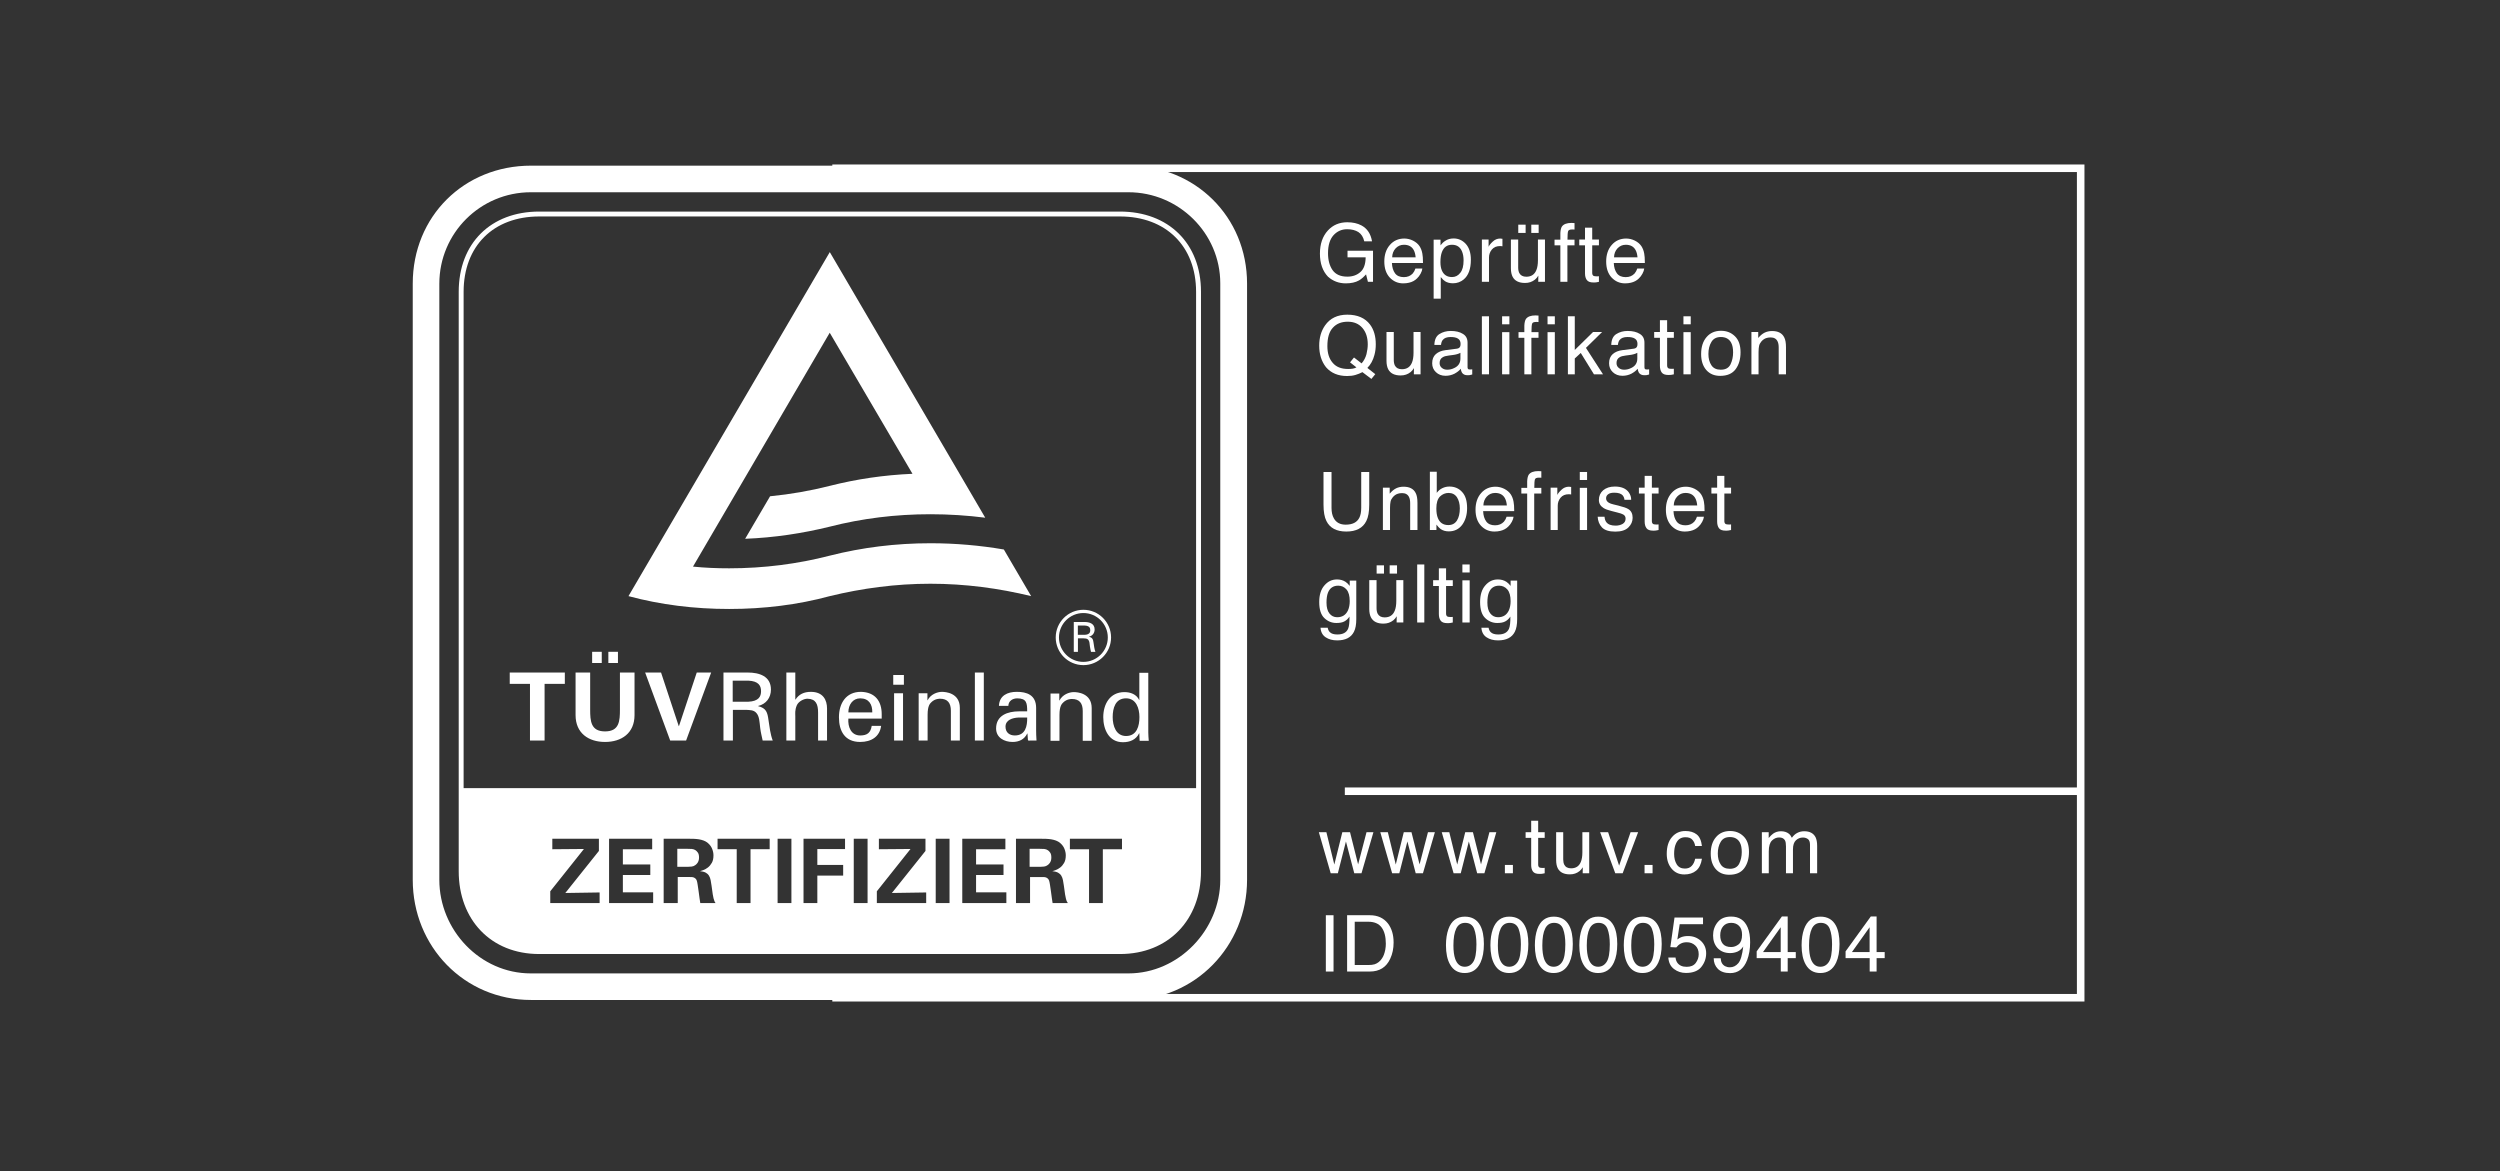 <?xml version="1.0" encoding="UTF-8" standalone="no"?><!DOCTYPE svg PUBLIC "-//W3C//DTD SVG 1.1//EN" "http://www.w3.org/Graphics/SVG/1.1/DTD/svg11.dtd"><svg width="100%" height="100%" viewBox="0 0 301 141" version="1.1" xmlns="http://www.w3.org/2000/svg" xmlns:xlink="http://www.w3.org/1999/xlink" xml:space="preserve" xmlns:serif="http://www.serif.com/" style="fill-rule:evenodd;clip-rule:evenodd;"><rect x="0" y="0" width="301" height="141" fill="#333333" stroke="none"/><rect id="tuv_white" x="0.179" y="0.17" width="300" height="140" style="fill:none;"/><g id="tuv_white1" serif:id="tuv_white"><g><g transform="matrix(0.696,0,0,0.696,-4832.27,-1129.5)"><g transform="matrix(13.586,0,0,13.586,7170.94,1773.91)"><path d="M0.105,-0.523l0.101,0.412l0.102,-0.412l0.098,0l0.103,0.41l0.107,-0.41l0.088,0l-0.152,0.523l-0.092,-0l-0.106,-0.405l-0.103,0.405l-0.091,-0l-0.151,-0.523l0.096,0Z" style="fill:#fff;fill-rule:nonzero;"/></g><g transform="matrix(13.586,0,0,13.586,7181.57,1773.91)"><path d="M0.105,-0.523l0.101,0.412l0.102,-0.412l0.098,0l0.103,0.41l0.107,-0.41l0.088,0l-0.152,0.523l-0.092,-0l-0.106,-0.405l-0.103,0.405l-0.091,-0l-0.151,-0.523l0.096,0Z" style="fill:#fff;fill-rule:nonzero;"/></g><g transform="matrix(13.586,0,0,13.586,7192.2,1773.91)"><path d="M0.105,-0.523l0.101,0.412l0.102,-0.412l0.098,0l0.103,0.41l0.107,-0.41l0.088,0l-0.152,0.523l-0.092,-0l-0.106,-0.405l-0.103,0.405l-0.091,-0l-0.151,-0.523l0.096,0Z" style="fill:#fff;fill-rule:nonzero;"/></g><g transform="matrix(13.586,0,0,13.586,7202.09,1773.91)"><rect x="0.085" y="-0.106" width="0.102" height="0.106" style="fill:#fff;fill-rule:nonzero;"/></g><g transform="matrix(13.586,0,0,13.586,7206.68,1773.91)"><path d="M0.082,-0.669l0.089,0l-0,0.146l0.083,0l0,0.072l-0.083,-0l-0,0.341c-0,0.018 0.006,0.031 0.018,0.037c0.007,0.003 0.019,0.005 0.035,0.005c0.004,0 0.008,0 0.013,-0c0.005,-0 0.011,-0.001 0.017,-0.001l0,0.069c-0.01,0.003 -0.02,0.005 -0.031,0.006c-0.011,0.002 -0.023,0.002 -0.036,0.002c-0.041,0 -0.068,-0.01 -0.083,-0.031c-0.015,-0.021 -0.022,-0.048 -0.022,-0.082l0,-0.346l-0.071,-0l0,-0.072l0.071,0l0,-0.146Z" style="fill:#fff;fill-rule:nonzero;"/></g><g transform="matrix(13.586,0,0,13.586,7211.27,1773.91)"><path d="M0.152,-0.523l0,0.347c0,0.027 0.005,0.049 0.013,0.066c0.016,0.031 0.045,0.047 0.087,0.047c0.062,-0 0.103,-0.028 0.125,-0.083c0.012,-0.029 0.019,-0.069 0.019,-0.12l-0,-0.257l0.087,0l0,0.523l-0.083,-0l0.001,-0.077c-0.011,0.02 -0.025,0.036 -0.042,0.05c-0.034,0.027 -0.074,0.041 -0.122,0.041c-0.075,0 -0.126,-0.025 -0.153,-0.075c-0.014,-0.026 -0.022,-0.062 -0.022,-0.106l0,-0.356l0.09,0Z" style="fill:#fff;fill-rule:nonzero;"/></g><g transform="matrix(13.586,0,0,13.586,7219.65,1773.91)"><path d="M0.107,-0.523l0.14,0.426l0.146,-0.426l0.096,0l-0.197,0.523l-0.094,-0l-0.193,-0.523l0.102,0Z" style="fill:#fff;fill-rule:nonzero;"/></g><g transform="matrix(13.586,0,0,13.586,7226.25,1773.91)"><rect x="0.085" y="-0.106" width="0.102" height="0.106" style="fill:#fff;fill-rule:nonzero;"/></g><g transform="matrix(13.586,0,0,13.586,7230.85,1773.91)"><path d="M0.266,-0.538c0.059,-0 0.107,0.014 0.144,0.043c0.037,0.029 0.059,0.078 0.067,0.148l-0.086,-0c-0.005,-0.032 -0.017,-0.059 -0.036,-0.08c-0.018,-0.022 -0.048,-0.032 -0.089,-0.032c-0.056,-0 -0.096,0.027 -0.12,0.082c-0.016,0.035 -0.023,0.079 -0.023,0.131c-0,0.052 0.011,0.096 0.033,0.132c0.022,0.036 0.057,0.054 0.104,0.054c0.037,-0 0.066,-0.011 0.087,-0.034c0.021,-0.022 0.036,-0.052 0.044,-0.091l0.086,-0c-0.01,0.069 -0.035,0.12 -0.074,0.152c-0.039,0.032 -0.089,0.048 -0.15,0.048c-0.068,0 -0.122,-0.025 -0.163,-0.075c-0.041,-0.05 -0.061,-0.112 -0.061,-0.187c-0,-0.092 0.022,-0.163 0.067,-0.214c0.044,-0.052 0.101,-0.077 0.17,-0.077Z" style="fill:#fff;fill-rule:nonzero;"/></g><g transform="matrix(13.586,0,0,13.586,7238.46,1773.91)"><path d="M0.272,-0.057c0.058,0 0.098,-0.022 0.12,-0.066c0.021,-0.044 0.032,-0.093 0.032,-0.147c0,-0.049 -0.007,-0.089 -0.023,-0.119c-0.025,-0.048 -0.068,-0.072 -0.128,-0.072c-0.054,-0 -0.093,0.02 -0.117,0.061c-0.025,0.041 -0.037,0.091 -0.037,0.149c0,0.055 0.012,0.102 0.037,0.139c0.024,0.037 0.063,0.055 0.116,0.055Zm0.003,-0.481c0.068,-0 0.125,0.022 0.171,0.067c0.047,0.045 0.07,0.111 0.07,0.199c0,0.084 -0.02,0.154 -0.061,0.209c-0.041,0.055 -0.105,0.082 -0.191,0.082c-0.072,0 -0.129,-0.024 -0.172,-0.073c-0.042,-0.049 -0.063,-0.114 -0.063,-0.196c-0,-0.088 0.022,-0.158 0.067,-0.21c0.044,-0.052 0.104,-0.078 0.179,-0.078Z" style="fill:#fff;fill-rule:nonzero;"/></g><g transform="matrix(13.586,0,0,13.586,7246.83,1773.91)"><path d="M0.064,-0.523l0.087,0l0,0.074c0.021,-0.025 0.04,-0.044 0.057,-0.056c0.029,-0.02 0.062,-0.03 0.099,-0.03c0.041,0 0.075,0.011 0.1,0.031c0.015,0.012 0.028,0.029 0.039,0.052c0.02,-0.028 0.043,-0.049 0.069,-0.062c0.027,-0.014 0.056,-0.021 0.089,-0.021c0.07,0 0.118,0.026 0.144,0.077c0.013,0.027 0.02,0.064 0.02,0.11l0,0.348l-0.091,-0l-0,-0.363c-0,-0.035 -0.009,-0.059 -0.026,-0.072c-0.018,-0.013 -0.039,-0.02 -0.064,-0.02c-0.035,0 -0.064,0.012 -0.089,0.035c-0.025,0.023 -0.038,0.062 -0.038,0.116l0,0.304l-0.089,0l0,-0.341c0,-0.036 -0.004,-0.062 -0.013,-0.078c-0.013,-0.024 -0.038,-0.037 -0.074,-0.037c-0.034,0 -0.064,0.013 -0.091,0.039c-0.027,0.026 -0.041,0.072 -0.041,0.14l0,0.277l-0.088,0l0,-0.523Z" style="fill:#fff;fill-rule:nonzero;"/></g><g transform="matrix(13.586,0,0,13.586,7170.94,1790.91)"><rect x="0.098" y="-0.717" width="0.098" height="0.717" style="fill:#fff;fill-rule:nonzero;"/></g><g transform="matrix(13.586,0,0,13.586,7174.85,1790.91)"><path d="M0.352,-0.083c0.032,-0 0.059,-0.003 0.081,-0.01c0.037,-0.013 0.068,-0.037 0.092,-0.074c0.02,-0.028 0.033,-0.066 0.042,-0.111c0.005,-0.027 0.007,-0.052 0.007,-0.075c0,-0.089 -0.017,-0.158 -0.053,-0.207c-0.035,-0.049 -0.092,-0.074 -0.17,-0.074l-0.173,0l0,0.551l0.174,-0Zm-0.271,-0.634l0.29,-0c0.099,-0 0.175,0.035 0.23,0.105c0.048,0.063 0.072,0.144 0.072,0.242c0,0.077 -0.014,0.145 -0.043,0.207c-0.05,0.109 -0.137,0.163 -0.26,0.163l-0.289,-0l-0,-0.717Z" style="fill:#fff;fill-rule:nonzero;"/></g><g transform="matrix(13.586,0,0,13.586,7192.63,1790.91)"><path d="M0.271,-0.699c0.09,-0 0.155,0.037 0.196,0.112c0.031,0.057 0.047,0.136 0.047,0.236c-0,0.095 -0.014,0.174 -0.043,0.236c-0.041,0.089 -0.108,0.134 -0.201,0.134c-0.084,0 -0.146,-0.036 -0.187,-0.109c-0.035,-0.061 -0.052,-0.143 -0.052,-0.245c0,-0.08 0.011,-0.148 0.031,-0.205c0.038,-0.106 0.108,-0.159 0.209,-0.159Zm-0.001,0.638c0.045,-0 0.081,-0.02 0.108,-0.061c0.027,-0.04 0.041,-0.115 0.041,-0.225c-0,-0.08 -0.01,-0.145 -0.029,-0.196c-0.02,-0.051 -0.058,-0.077 -0.114,-0.077c-0.052,-0 -0.09,0.024 -0.114,0.073c-0.024,0.049 -0.036,0.12 -0.036,0.215c0,0.071 0.008,0.129 0.023,0.172c0.024,0.066 0.064,0.099 0.121,0.099Z" style="fill:#fff;fill-rule:nonzero;"/></g><g transform="matrix(13.586,0,0,13.586,7200.32,1790.91)"><path d="M0.271,-0.699c0.09,-0 0.155,0.037 0.196,0.112c0.031,0.057 0.047,0.136 0.047,0.236c-0,0.095 -0.014,0.174 -0.043,0.236c-0.041,0.089 -0.108,0.134 -0.201,0.134c-0.084,0 -0.146,-0.036 -0.187,-0.109c-0.035,-0.061 -0.052,-0.143 -0.052,-0.245c0,-0.08 0.011,-0.148 0.031,-0.205c0.038,-0.106 0.108,-0.159 0.209,-0.159Zm-0.001,0.638c0.045,-0 0.081,-0.02 0.108,-0.061c0.027,-0.04 0.041,-0.115 0.041,-0.225c-0,-0.08 -0.01,-0.145 -0.029,-0.196c-0.02,-0.051 -0.058,-0.077 -0.114,-0.077c-0.052,-0 -0.09,0.024 -0.114,0.073c-0.024,0.049 -0.036,0.12 -0.036,0.215c0,0.071 0.008,0.129 0.023,0.172c0.024,0.066 0.064,0.099 0.121,0.099Z" style="fill:#fff;fill-rule:nonzero;"/></g><g transform="matrix(13.586,0,0,13.586,7208.01,1790.91)"><path d="M0.271,-0.699c0.09,-0 0.155,0.037 0.196,0.112c0.031,0.057 0.047,0.136 0.047,0.236c-0,0.095 -0.014,0.174 -0.043,0.236c-0.041,0.089 -0.108,0.134 -0.201,0.134c-0.084,0 -0.146,-0.036 -0.187,-0.109c-0.035,-0.061 -0.052,-0.143 -0.052,-0.245c0,-0.08 0.011,-0.148 0.031,-0.205c0.038,-0.106 0.108,-0.159 0.209,-0.159Zm-0.001,0.638c0.045,-0 0.081,-0.02 0.108,-0.061c0.027,-0.04 0.041,-0.115 0.041,-0.225c-0,-0.08 -0.01,-0.145 -0.029,-0.196c-0.02,-0.051 -0.058,-0.077 -0.114,-0.077c-0.052,-0 -0.09,0.024 -0.114,0.073c-0.024,0.049 -0.036,0.12 -0.036,0.215c0,0.071 0.008,0.129 0.023,0.172c0.024,0.066 0.064,0.099 0.121,0.099Z" style="fill:#fff;fill-rule:nonzero;"/></g><g transform="matrix(13.586,0,0,13.586,7215.7,1790.91)"><path d="M0.271,-0.699c0.09,-0 0.155,0.037 0.196,0.112c0.031,0.057 0.047,0.136 0.047,0.236c-0,0.095 -0.014,0.174 -0.043,0.236c-0.041,0.089 -0.108,0.134 -0.201,0.134c-0.084,0 -0.146,-0.036 -0.187,-0.109c-0.035,-0.061 -0.052,-0.143 -0.052,-0.245c0,-0.08 0.011,-0.148 0.031,-0.205c0.038,-0.106 0.108,-0.159 0.209,-0.159Zm-0.001,0.638c0.045,-0 0.081,-0.02 0.108,-0.061c0.027,-0.04 0.041,-0.115 0.041,-0.225c-0,-0.08 -0.01,-0.145 -0.029,-0.196c-0.02,-0.051 -0.058,-0.077 -0.114,-0.077c-0.052,-0 -0.09,0.024 -0.114,0.073c-0.024,0.049 -0.036,0.12 -0.036,0.215c0,0.071 0.008,0.129 0.023,0.172c0.024,0.066 0.064,0.099 0.121,0.099Z" style="fill:#fff;fill-rule:nonzero;"/></g><g transform="matrix(13.586,0,0,13.586,7223.39,1790.91)"><path d="M0.271,-0.699c0.09,-0 0.155,0.037 0.196,0.112c0.031,0.057 0.047,0.136 0.047,0.236c-0,0.095 -0.014,0.174 -0.043,0.236c-0.041,0.089 -0.108,0.134 -0.201,0.134c-0.084,0 -0.146,-0.036 -0.187,-0.109c-0.035,-0.061 -0.052,-0.143 -0.052,-0.245c0,-0.08 0.011,-0.148 0.031,-0.205c0.038,-0.106 0.108,-0.159 0.209,-0.159Zm-0.001,0.638c0.045,-0 0.081,-0.02 0.108,-0.061c0.027,-0.04 0.041,-0.115 0.041,-0.225c-0,-0.08 -0.01,-0.145 -0.029,-0.196c-0.02,-0.051 -0.058,-0.077 -0.114,-0.077c-0.052,-0 -0.09,0.024 -0.114,0.073c-0.024,0.049 -0.036,0.12 -0.036,0.215c0,0.071 0.008,0.129 0.023,0.172c0.024,0.066 0.064,0.099 0.121,0.099Z" style="fill:#fff;fill-rule:nonzero;"/></g><g transform="matrix(13.586,0,0,13.586,7231.08,1790.91)"><path d="M0.124,-0.178c0.005,0.05 0.029,0.085 0.069,0.104c0.021,0.01 0.045,0.014 0.073,0.014c0.052,0 0.09,-0.016 0.115,-0.049c0.025,-0.034 0.038,-0.07 0.038,-0.111c-0,-0.049 -0.015,-0.086 -0.045,-0.113c-0.03,-0.027 -0.065,-0.04 -0.107,-0.04c-0.03,-0 -0.056,0.006 -0.078,0.018c-0.021,0.011 -0.04,0.028 -0.055,0.048l-0.076,-0.004l0.053,-0.377l0.363,0l0,0.085l-0.297,0l-0.03,0.195c0.016,-0.013 0.032,-0.022 0.046,-0.028c0.026,-0.011 0.057,-0.016 0.091,-0.016c0.064,-0 0.118,0.021 0.163,0.062c0.044,0.041 0.067,0.094 0.067,0.157c-0,0.066 -0.021,0.124 -0.062,0.175c-0.04,0.05 -0.106,0.076 -0.195,0.076c-0.057,-0 -0.108,-0.016 -0.151,-0.049c-0.044,-0.032 -0.069,-0.081 -0.074,-0.147l0.092,-0Z" style="fill:#fff;fill-rule:nonzero;"/></g><g transform="matrix(13.586,0,0,13.586,7238.77,1790.91)"><path d="M0.133,-0.169c0.002,0.049 0.021,0.082 0.056,0.101c0.018,0.009 0.038,0.014 0.061,0.014c0.042,0 0.077,-0.017 0.107,-0.052c0.03,-0.035 0.051,-0.106 0.063,-0.213c-0.02,0.031 -0.044,0.052 -0.073,0.065c-0.028,0.012 -0.059,0.019 -0.093,0.019c-0.067,-0 -0.12,-0.021 -0.16,-0.063c-0.039,-0.042 -0.058,-0.096 -0.058,-0.162c-0,-0.064 0.019,-0.12 0.058,-0.168c0.038,-0.048 0.096,-0.072 0.171,-0.072c0.102,-0 0.172,0.046 0.211,0.138c0.022,0.05 0.032,0.113 0.032,0.189c0,0.086 -0.013,0.161 -0.038,0.227c-0.043,0.111 -0.115,0.166 -0.217,0.166c-0.068,-0 -0.12,-0.018 -0.156,-0.054c-0.035,-0.036 -0.053,-0.081 -0.053,-0.135l0.089,0Zm0.133,-0.143c0.035,-0 0.067,-0.012 0.096,-0.035c0.028,-0.023 0.043,-0.063 0.043,-0.12c-0,-0.052 -0.013,-0.09 -0.039,-0.115c-0.026,-0.026 -0.059,-0.038 -0.099,-0.038c-0.043,-0 -0.077,0.014 -0.102,0.043c-0.025,0.029 -0.038,0.067 -0.038,0.116c-0,0.045 0.011,0.081 0.033,0.108c0.022,0.027 0.058,0.041 0.106,0.041Z" style="fill:#fff;fill-rule:nonzero;"/></g><g transform="matrix(13.586,0,0,13.586,7246.46,1790.91)"><path d="M0.331,-0.248l-0,-0.316l-0.225,0.316l0.225,0Zm0.001,0.248l0,-0.171l-0.307,0l0,-0.086l0.321,-0.444l0.074,-0l-0,0.453l0.103,0l-0,0.077l-0.103,0l-0,0.171l-0.088,0Z" style="fill:#fff;fill-rule:nonzero;"/></g><g transform="matrix(13.586,0,0,13.586,7254.15,1790.91)"><path d="M0.271,-0.699c0.09,-0 0.155,0.037 0.196,0.112c0.031,0.057 0.047,0.136 0.047,0.236c-0,0.095 -0.014,0.174 -0.043,0.236c-0.041,0.089 -0.108,0.134 -0.201,0.134c-0.084,0 -0.146,-0.036 -0.187,-0.109c-0.035,-0.061 -0.052,-0.143 -0.052,-0.245c0,-0.08 0.011,-0.148 0.031,-0.205c0.038,-0.106 0.108,-0.159 0.209,-0.159Zm-0.001,0.638c0.045,-0 0.081,-0.02 0.108,-0.061c0.027,-0.04 0.041,-0.115 0.041,-0.225c-0,-0.08 -0.01,-0.145 -0.029,-0.196c-0.02,-0.051 -0.058,-0.077 -0.114,-0.077c-0.052,-0 -0.09,0.024 -0.114,0.073c-0.024,0.049 -0.036,0.12 -0.036,0.215c0,0.071 0.008,0.129 0.023,0.172c0.024,0.066 0.064,0.099 0.121,0.099Z" style="fill:#fff;fill-rule:nonzero;"/></g><g transform="matrix(13.586,0,0,13.586,7261.84,1790.91)"><path d="M0.331,-0.248l-0,-0.316l-0.225,0.316l0.225,0Zm0.001,0.248l0,-0.171l-0.307,0l0,-0.086l0.321,-0.444l0.074,-0l-0,0.453l0.103,0l-0,0.077l-0.103,0l-0,0.171l-0.088,0Z" style="fill:#fff;fill-rule:nonzero;"/></g></g><g transform="matrix(0.696,0,0,0.696,-4752.42,-1200.18)"><g transform="matrix(14,0,0,14,7055.85,1773.15)"><path d="M0.386,-0.736c0.068,0 0.126,0.013 0.175,0.039c0.071,0.038 0.115,0.103 0.131,0.197l-0.096,-0c-0.012,-0.052 -0.036,-0.091 -0.073,-0.115c-0.037,-0.023 -0.083,-0.035 -0.139,-0.035c-0.067,-0 -0.123,0.025 -0.168,0.074c-0.045,0.05 -0.068,0.124 -0.068,0.223c-0,0.085 0.019,0.155 0.056,0.208c0.038,0.054 0.099,0.081 0.183,0.081c0.065,-0 0.119,-0.019 0.161,-0.057c0.043,-0.037 0.064,-0.098 0.065,-0.182l-0.224,-0l-0,-0.081l0.315,0l-0,0.384l-0.063,0l-0.023,-0.092c-0.033,0.036 -0.062,0.061 -0.088,0.075c-0.042,0.024 -0.097,0.036 -0.162,0.036c-0.085,0 -0.158,-0.027 -0.22,-0.082c-0.066,-0.069 -0.1,-0.164 -0.1,-0.285c0,-0.12 0.033,-0.215 0.098,-0.286c0.062,-0.068 0.142,-0.102 0.24,-0.102Z" style="fill:#fff;fill-rule:nonzero;"/></g><g transform="matrix(14,0,0,14,7067.17,1773.15)"><path d="M0.282,-0.535c0.037,0 0.073,0.009 0.108,0.026c0.035,0.018 0.061,0.04 0.08,0.068c0.017,0.026 0.029,0.057 0.035,0.092c0.005,0.024 0.008,0.063 0.008,0.116l-0.384,-0c0.002,0.053 0.015,0.095 0.038,0.127c0.023,0.032 0.06,0.048 0.109,0.048c0.046,0 0.082,-0.015 0.11,-0.045c0.015,-0.018 0.026,-0.038 0.033,-0.061l0.086,-0c-0.002,0.019 -0.009,0.041 -0.022,0.064c-0.013,0.024 -0.028,0.043 -0.044,0.058c-0.026,0.026 -0.059,0.044 -0.099,0.053c-0.021,0.005 -0.045,0.008 -0.071,0.008c-0.066,-0 -0.121,-0.024 -0.166,-0.071c-0.045,-0.048 -0.068,-0.114 -0.068,-0.199c0,-0.084 0.023,-0.153 0.069,-0.205c0.045,-0.052 0.105,-0.079 0.178,-0.079Zm0.14,0.232c-0.003,-0.038 -0.012,-0.069 -0.025,-0.092c-0.024,-0.042 -0.064,-0.063 -0.12,-0.063c-0.041,-0 -0.074,0.015 -0.102,0.044c-0.027,0.029 -0.042,0.066 -0.043,0.111l0.29,-0Z" style="fill:#fff;fill-rule:nonzero;"/></g><g transform="matrix(14,0,0,14,7075.38,1773.15)"><path d="M0.285,-0.059c0.041,-0 0.075,-0.017 0.102,-0.052c0.028,-0.034 0.041,-0.085 0.041,-0.154c0,-0.041 -0.006,-0.077 -0.018,-0.107c-0.023,-0.058 -0.064,-0.086 -0.125,-0.086c-0.061,-0 -0.102,0.03 -0.125,0.091c-0.012,0.032 -0.018,0.074 -0.018,0.124c0,0.04 0.006,0.075 0.018,0.103c0.023,0.054 0.065,0.081 0.125,0.081Zm-0.227,-0.462l0.085,0l0,0.07c0.018,-0.024 0.037,-0.042 0.058,-0.055c0.029,-0.02 0.064,-0.03 0.104,-0.03c0.059,0 0.11,0.023 0.151,0.068c0.041,0.046 0.062,0.111 0.062,0.195c0,0.114 -0.03,0.195 -0.089,0.244c-0.038,0.031 -0.082,0.047 -0.132,0.047c-0.04,-0 -0.073,-0.009 -0.099,-0.026c-0.016,-0.01 -0.033,-0.027 -0.052,-0.051l-0,0.267l-0.088,0l-0,-0.729Z" style="fill:#fff;fill-rule:nonzero;"/></g><g transform="matrix(14,0,0,14,7083.6,1773.15)"><path d="M0.067,-0.523l0.083,0l0,0.09c0.007,-0.017 0.024,-0.039 0.051,-0.064c0.026,-0.025 0.057,-0.038 0.092,-0.038c0.002,0 0.004,0 0.008,0.001c0.004,0 0.011,0.001 0.02,0.002l0,0.093c-0.005,-0.001 -0.01,-0.002 -0.014,-0.002c-0.005,-0.001 -0.009,-0.001 -0.015,-0.001c-0.044,0 -0.078,0.014 -0.102,0.043c-0.023,0.028 -0.035,0.061 -0.035,0.098l-0,0.301l-0.088,0l-0,-0.523Z" style="fill:#fff;fill-rule:nonzero;"/></g><g transform="matrix(14,0,0,14,7088.69,1773.15)"><path d="M0.152,-0.523l0,0.347c0,0.027 0.005,0.049 0.013,0.066c0.016,0.031 0.045,0.047 0.087,0.047c0.062,-0 0.103,-0.028 0.125,-0.083c0.012,-0.029 0.019,-0.069 0.019,-0.12l-0,-0.257l0.087,0l0,0.523l-0.083,-0l0.001,-0.077c-0.011,0.02 -0.025,0.036 -0.042,0.05c-0.034,0.027 -0.074,0.041 -0.122,0.041c-0.075,0 -0.126,-0.025 -0.153,-0.075c-0.014,-0.026 -0.022,-0.062 -0.022,-0.106l0,-0.356l0.09,0Zm0.162,-0.183l0.091,0l0,0.102l-0.091,-0l-0,-0.102Zm-0.161,0l0.091,0l0,0.102l-0.091,-0l-0,-0.102Z" style="fill:#fff;fill-rule:nonzero;"/></g><g transform="matrix(14,0,0,14,7096.91,1773.15)"><path d="M0.086,-0.603c0.002,-0.036 0.008,-0.063 0.019,-0.08c0.021,-0.03 0.061,-0.045 0.119,-0.045c0.006,0 0.011,0.001 0.017,0.001c0.006,0 0.013,0.001 0.02,0.001l0,0.08c-0.009,-0 -0.015,-0.001 -0.02,-0.001c-0.004,0 -0.007,0 -0.011,0c-0.027,0 -0.043,0.007 -0.048,0.021c-0.005,0.014 -0.008,0.049 -0.008,0.105l0.087,0l0,0.07l-0.088,-0l0,0.451l-0.087,-0l0,-0.451l-0.072,-0l-0,-0.07l0.072,0l0,-0.082Z" style="fill:#fff;fill-rule:nonzero;"/></g><g transform="matrix(14,0,0,14,7101.23,1773.15)"><path d="M0.082,-0.669l0.089,0l-0,0.146l0.083,0l0,0.072l-0.083,-0l-0,0.341c-0,0.018 0.006,0.031 0.018,0.037c0.007,0.003 0.019,0.005 0.035,0.005c0.004,0 0.008,0 0.013,-0c0.005,-0 0.011,-0.001 0.017,-0.001l0,0.069c-0.01,0.003 -0.02,0.005 -0.031,0.006c-0.011,0.002 -0.023,0.002 -0.036,0.002c-0.041,0 -0.068,-0.01 -0.083,-0.031c-0.015,-0.021 -0.022,-0.048 -0.022,-0.082l0,-0.346l-0.071,-0l0,-0.072l0.071,0l0,-0.146Z" style="fill:#fff;fill-rule:nonzero;"/></g><g transform="matrix(14,0,0,14,7105.55,1773.15)"><path d="M0.282,-0.535c0.037,0 0.073,0.009 0.108,0.026c0.035,0.018 0.061,0.04 0.08,0.068c0.017,0.026 0.029,0.057 0.035,0.092c0.005,0.024 0.008,0.063 0.008,0.116l-0.384,-0c0.002,0.053 0.015,0.095 0.038,0.127c0.023,0.032 0.06,0.048 0.109,0.048c0.046,0 0.082,-0.015 0.11,-0.045c0.015,-0.018 0.026,-0.038 0.033,-0.061l0.086,-0c-0.002,0.019 -0.009,0.041 -0.022,0.064c-0.013,0.024 -0.028,0.043 -0.044,0.058c-0.026,0.026 -0.059,0.044 -0.099,0.053c-0.021,0.005 -0.045,0.008 -0.071,0.008c-0.066,-0 -0.121,-0.024 -0.166,-0.071c-0.045,-0.048 -0.068,-0.114 -0.068,-0.199c0,-0.084 0.023,-0.153 0.069,-0.205c0.045,-0.052 0.105,-0.079 0.178,-0.079Zm0.14,0.232c-0.003,-0.038 -0.012,-0.069 -0.025,-0.092c-0.024,-0.042 -0.064,-0.063 -0.12,-0.063c-0.041,-0 -0.074,0.015 -0.102,0.044c-0.027,0.029 -0.042,0.066 -0.043,0.111l0.29,-0Z" style="fill:#fff;fill-rule:nonzero;"/></g><g transform="matrix(14,0,0,14,7055.85,1789.15)"><path d="M0.732,-0.002l-0.048,0.059l-0.111,-0.084c-0.027,0.014 -0.056,0.026 -0.087,0.035c-0.031,0.009 -0.065,0.013 -0.102,0.013c-0.111,-0 -0.198,-0.036 -0.261,-0.109c-0.056,-0.071 -0.084,-0.16 -0.084,-0.267c0,-0.097 0.024,-0.18 0.072,-0.249c0.062,-0.089 0.154,-0.133 0.275,-0.133c0.126,0 0.22,0.041 0.281,0.122c0.048,0.064 0.071,0.145 0.071,0.244c0,0.046 -0.005,0.091 -0.017,0.133c-0.017,0.065 -0.046,0.118 -0.087,0.159l0.098,0.077Zm-0.336,-0.064c0.02,0 0.039,-0.001 0.057,-0.004c0.017,-0.003 0.033,-0.008 0.046,-0.016l-0.079,-0.062l0.049,-0.06l0.094,0.073c0.029,-0.034 0.049,-0.072 0.06,-0.114c0.01,-0.042 0.016,-0.082 0.016,-0.121c-0,-0.084 -0.022,-0.152 -0.066,-0.203c-0.045,-0.052 -0.105,-0.077 -0.181,-0.077c-0.078,-0 -0.139,0.024 -0.184,0.074c-0.046,0.049 -0.068,0.125 -0.068,0.227c-0,0.087 0.021,0.155 0.065,0.206c0.043,0.052 0.107,0.077 0.191,0.077Z" style="fill:#fff;fill-rule:nonzero;"/></g><g transform="matrix(14,0,0,14,7067.17,1789.15)"><path d="M0.152,-0.523l0,0.347c0,0.027 0.005,0.049 0.013,0.066c0.016,0.031 0.045,0.047 0.087,0.047c0.062,-0 0.103,-0.028 0.125,-0.083c0.012,-0.029 0.019,-0.069 0.019,-0.12l-0,-0.257l0.087,0l0,0.523l-0.083,-0l0.001,-0.077c-0.011,0.02 -0.025,0.036 -0.042,0.05c-0.034,0.027 -0.074,0.041 -0.122,0.041c-0.075,0 -0.126,-0.025 -0.153,-0.075c-0.014,-0.026 -0.022,-0.062 -0.022,-0.106l0,-0.356l0.09,0Z" style="fill:#fff;fill-rule:nonzero;"/></g><g transform="matrix(14,0,0,14,7075.38,1789.15)"><path d="M0.132,-0.139c-0,0.025 0.009,0.045 0.028,0.06c0.018,0.015 0.04,0.022 0.066,0.022c0.031,-0 0.06,-0.007 0.089,-0.022c0.049,-0.023 0.074,-0.062 0.074,-0.116l-0,-0.071c-0.011,0.007 -0.025,0.012 -0.042,0.017c-0.017,0.005 -0.033,0.008 -0.05,0.01l-0.053,0.007c-0.032,0.004 -0.056,0.01 -0.072,0.02c-0.027,0.015 -0.04,0.039 -0.04,0.073Zm0.213,-0.178c0.02,-0.002 0.033,-0.011 0.04,-0.025c0.004,-0.008 0.006,-0.019 0.006,-0.034c0,-0.03 -0.011,-0.052 -0.032,-0.065c-0.021,-0.014 -0.052,-0.02 -0.091,-0.02c-0.046,-0 -0.079,0.012 -0.098,0.037c-0.011,0.013 -0.018,0.034 -0.021,0.061l-0.082,-0c0.002,-0.065 0.022,-0.11 0.063,-0.135c0.04,-0.025 0.086,-0.038 0.14,-0.038c0.061,0 0.111,0.012 0.149,0.036c0.039,0.023 0.058,0.059 0.058,0.109l-0,0.301c-0,0.009 0.001,0.017 0.005,0.022c0.004,0.006 0.012,0.008 0.024,0.008c0.004,0 0.008,0 0.013,-0c0.005,-0.001 0.01,-0.002 0.016,-0.002l-0,0.064c-0.014,0.004 -0.024,0.007 -0.032,0.008c-0.007,0.001 -0.017,0.001 -0.029,0.001c-0.03,0 -0.052,-0.011 -0.066,-0.032c-0.007,-0.011 -0.012,-0.028 -0.015,-0.048c-0.018,0.023 -0.044,0.043 -0.077,0.061c-0.034,0.017 -0.071,0.026 -0.111,0.026c-0.048,-0 -0.088,-0.015 -0.119,-0.045c-0.031,-0.029 -0.046,-0.066 -0.046,-0.11c0,-0.049 0.015,-0.086 0.045,-0.113c0.031,-0.027 0.07,-0.043 0.12,-0.049l0.14,-0.018Z" style="fill:#fff;fill-rule:nonzero;"/></g><g transform="matrix(14,0,0,14,7083.6,1789.15)"><rect x="0.067" y="-0.717" width="0.088" height="0.717" style="fill:#fff;fill-rule:nonzero;"/></g><g transform="matrix(14,0,0,14,7087.14,1789.15)"><path d="M0.064,-0.521l0.09,0l-0,0.521l-0.09,-0l0,-0.521Zm0,-0.196l0.09,-0l-0,0.099l-0.09,0l0,-0.099Z" style="fill:#fff;fill-rule:nonzero;"/></g><g transform="matrix(14,0,0,14,7090.68,1789.15)"><path d="M0.086,-0.603c0.002,-0.036 0.008,-0.063 0.019,-0.08c0.021,-0.03 0.061,-0.045 0.119,-0.045c0.006,0 0.011,0.001 0.017,0.001c0.006,0 0.013,0.001 0.02,0.001l0,0.08c-0.009,-0 -0.015,-0.001 -0.02,-0.001c-0.004,0 -0.007,0 -0.011,0c-0.027,0 -0.043,0.007 -0.048,0.021c-0.005,0.014 -0.008,0.049 -0.008,0.105l0.087,0l0,0.07l-0.088,-0l0,0.451l-0.087,-0l0,-0.451l-0.072,-0l-0,-0.07l0.072,0l0,-0.082Z" style="fill:#fff;fill-rule:nonzero;"/></g><g transform="matrix(14,0,0,14,7095,1789.15)"><path d="M0.064,-0.521l0.09,0l-0,0.521l-0.09,-0l0,-0.521Zm0,-0.196l0.09,-0l-0,0.099l-0.09,0l0,-0.099Z" style="fill:#fff;fill-rule:nonzero;"/></g><g transform="matrix(14,0,0,14,7098.55,1789.15)"><path d="M0.063,-0.717l0.084,-0l-0,0.416l0.226,-0.222l0.112,0l-0.2,0.196l0.211,0.327l-0.112,-0l-0.163,-0.264l-0.074,0.068l-0,0.196l-0.085,-0l0,-0.717Z" style="fill:#fff;fill-rule:nonzero;"/></g><g transform="matrix(14,0,0,14,7105.98,1789.15)"><path d="M0.132,-0.139c-0,0.025 0.009,0.045 0.028,0.06c0.018,0.015 0.04,0.022 0.066,0.022c0.031,-0 0.06,-0.007 0.089,-0.022c0.049,-0.023 0.074,-0.062 0.074,-0.116l-0,-0.071c-0.011,0.007 -0.025,0.012 -0.042,0.017c-0.017,0.005 -0.033,0.008 -0.05,0.01l-0.053,0.007c-0.032,0.004 -0.056,0.01 -0.072,0.02c-0.027,0.015 -0.04,0.039 -0.04,0.073Zm0.213,-0.178c0.02,-0.002 0.033,-0.011 0.04,-0.025c0.004,-0.008 0.006,-0.019 0.006,-0.034c0,-0.03 -0.011,-0.052 -0.032,-0.065c-0.021,-0.014 -0.052,-0.02 -0.091,-0.02c-0.046,-0 -0.079,0.012 -0.098,0.037c-0.011,0.013 -0.018,0.034 -0.021,0.061l-0.082,-0c0.002,-0.065 0.022,-0.11 0.063,-0.135c0.04,-0.025 0.086,-0.038 0.14,-0.038c0.061,0 0.111,0.012 0.149,0.036c0.039,0.023 0.058,0.059 0.058,0.109l-0,0.301c-0,0.009 0.001,0.017 0.005,0.022c0.004,0.006 0.012,0.008 0.024,0.008c0.004,0 0.008,0 0.013,-0c0.005,-0.001 0.01,-0.002 0.016,-0.002l-0,0.064c-0.014,0.004 -0.024,0.007 -0.032,0.008c-0.007,0.001 -0.017,0.001 -0.029,0.001c-0.03,0 -0.052,-0.011 -0.066,-0.032c-0.007,-0.011 -0.012,-0.028 -0.015,-0.048c-0.018,0.023 -0.044,0.043 -0.077,0.061c-0.034,0.017 -0.071,0.026 -0.111,0.026c-0.048,-0 -0.088,-0.015 -0.119,-0.045c-0.031,-0.029 -0.046,-0.066 -0.046,-0.11c0,-0.049 0.015,-0.086 0.045,-0.113c0.031,-0.027 0.07,-0.043 0.12,-0.049l0.14,-0.018Z" style="fill:#fff;fill-rule:nonzero;"/></g><g transform="matrix(14,0,0,14,7114.19,1789.15)"><path d="M0.082,-0.669l0.089,0l-0,0.146l0.083,0l0,0.072l-0.083,-0l-0,0.341c-0,0.018 0.006,0.031 0.018,0.037c0.007,0.003 0.019,0.005 0.035,0.005c0.004,0 0.008,0 0.013,-0c0.005,-0 0.011,-0.001 0.017,-0.001l0,0.069c-0.01,0.003 -0.02,0.005 -0.031,0.006c-0.011,0.002 -0.023,0.002 -0.036,0.002c-0.041,0 -0.068,-0.01 -0.083,-0.031c-0.015,-0.021 -0.022,-0.048 -0.022,-0.082l0,-0.346l-0.071,-0l0,-0.072l0.071,0l0,-0.146Z" style="fill:#fff;fill-rule:nonzero;"/></g><g transform="matrix(14,0,0,14,7118.51,1789.15)"><path d="M0.064,-0.521l0.09,0l-0,0.521l-0.09,-0l0,-0.521Zm0,-0.196l0.09,-0l-0,0.099l-0.09,0l0,-0.099Z" style="fill:#fff;fill-rule:nonzero;"/></g><g transform="matrix(14,0,0,14,7122.06,1789.15)"><path d="M0.272,-0.057c0.058,0 0.098,-0.022 0.12,-0.066c0.021,-0.044 0.032,-0.093 0.032,-0.147c0,-0.049 -0.007,-0.089 -0.023,-0.119c-0.025,-0.048 -0.068,-0.072 -0.128,-0.072c-0.054,-0 -0.093,0.02 -0.117,0.061c-0.025,0.041 -0.037,0.091 -0.037,0.149c0,0.055 0.012,0.102 0.037,0.139c0.024,0.037 0.063,0.055 0.116,0.055Zm0.003,-0.481c0.068,-0 0.125,0.022 0.171,0.067c0.047,0.045 0.07,0.111 0.07,0.199c0,0.084 -0.02,0.154 -0.061,0.209c-0.041,0.055 -0.105,0.082 -0.191,0.082c-0.072,0 -0.129,-0.024 -0.172,-0.073c-0.042,-0.049 -0.063,-0.114 -0.063,-0.196c-0,-0.088 0.022,-0.158 0.067,-0.21c0.044,-0.052 0.104,-0.078 0.179,-0.078Z" style="fill:#fff;fill-rule:nonzero;"/></g><g transform="matrix(14,0,0,14,7130.27,1789.15)"><path d="M0.064,-0.523l0.084,0l-0,0.074c0.025,-0.03 0.051,-0.052 0.079,-0.066c0.027,-0.013 0.058,-0.02 0.092,-0.02c0.074,0 0.124,0.026 0.15,0.078c0.015,0.028 0.022,0.069 0.022,0.122l-0,0.335l-0.09,-0l0,-0.33c0,-0.031 -0.004,-0.057 -0.014,-0.077c-0.015,-0.032 -0.044,-0.049 -0.085,-0.049c-0.021,0 -0.038,0.003 -0.051,0.007c-0.024,0.007 -0.045,0.021 -0.064,0.043c-0.014,0.017 -0.024,0.035 -0.028,0.053c-0.004,0.019 -0.007,0.045 -0.007,0.079l0,0.274l-0.088,-0l0,-0.523Z" style="fill:#fff;fill-rule:nonzero;"/></g></g><g transform="matrix(0.696,0,0,0.696,-4752.33,-1170.3)"><g transform="matrix(14,0,0,14,7055.85,1773.15)"><path d="M0.182,-0.717l-0,0.443c-0,0.052 0.009,0.095 0.029,0.13c0.029,0.052 0.078,0.078 0.146,0.078c0.083,0 0.139,-0.028 0.168,-0.084c0.016,-0.031 0.024,-0.072 0.024,-0.124l0,-0.443l0.099,-0l-0,0.403c-0,0.088 -0.012,0.156 -0.036,0.203c-0.043,0.087 -0.126,0.13 -0.247,0.13c-0.121,0 -0.203,-0.043 -0.246,-0.13c-0.024,-0.047 -0.036,-0.115 -0.036,-0.203l0,-0.403l0.099,-0Z" style="fill:#fff;fill-rule:nonzero;"/></g><g transform="matrix(14,0,0,14,7066.39,1773.15)"><path d="M0.064,-0.523l0.084,0l-0,0.074c0.025,-0.03 0.051,-0.052 0.079,-0.066c0.027,-0.013 0.058,-0.02 0.092,-0.02c0.074,0 0.124,0.026 0.15,0.078c0.015,0.028 0.022,0.069 0.022,0.122l-0,0.335l-0.09,-0l0,-0.33c0,-0.031 -0.004,-0.057 -0.014,-0.077c-0.015,-0.032 -0.044,-0.049 -0.085,-0.049c-0.021,0 -0.038,0.003 -0.051,0.007c-0.024,0.007 -0.045,0.021 -0.064,0.043c-0.014,0.017 -0.024,0.035 -0.028,0.053c-0.004,0.019 -0.007,0.045 -0.007,0.079l0,0.274l-0.088,-0l0,-0.523Z" style="fill:#fff;fill-rule:nonzero;"/></g><g transform="matrix(14,0,0,14,7074.6,1773.15)"><path d="M0.058,-0.72l0.085,0l0,0.261c0.019,-0.026 0.042,-0.045 0.069,-0.058c0.027,-0.013 0.056,-0.02 0.087,-0.02c0.065,0 0.118,0.023 0.158,0.068c0.041,0.044 0.061,0.11 0.061,0.198c0,0.082 -0.02,0.151 -0.06,0.206c-0.04,0.054 -0.096,0.082 -0.166,0.082c-0.04,-0 -0.074,-0.01 -0.101,-0.029c-0.016,-0.012 -0.034,-0.03 -0.052,-0.055l-0,0.067l-0.081,-0l-0,-0.72Zm0.228,0.659c0.048,-0 0.083,-0.019 0.107,-0.057c0.023,-0.037 0.035,-0.087 0.035,-0.149c0,-0.055 -0.012,-0.101 -0.035,-0.137c-0.024,-0.036 -0.059,-0.054 -0.104,-0.054c-0.04,-0 -0.076,0.015 -0.106,0.044c-0.03,0.03 -0.045,0.079 -0.045,0.147c0,0.049 0.006,0.089 0.019,0.12c0.023,0.057 0.066,0.086 0.129,0.086Z" style="fill:#fff;fill-rule:nonzero;"/></g><g transform="matrix(14,0,0,14,7082.82,1773.15)"><path d="M0.282,-0.535c0.037,0 0.073,0.009 0.108,0.026c0.035,0.018 0.061,0.04 0.08,0.068c0.017,0.026 0.029,0.057 0.035,0.092c0.005,0.024 0.008,0.063 0.008,0.116l-0.384,-0c0.002,0.053 0.015,0.095 0.038,0.127c0.023,0.032 0.06,0.048 0.109,0.048c0.046,0 0.082,-0.015 0.11,-0.045c0.015,-0.018 0.026,-0.038 0.033,-0.061l0.086,-0c-0.002,0.019 -0.009,0.041 -0.022,0.064c-0.013,0.024 -0.028,0.043 -0.044,0.058c-0.026,0.026 -0.059,0.044 -0.099,0.053c-0.021,0.005 -0.045,0.008 -0.071,0.008c-0.066,-0 -0.121,-0.024 -0.166,-0.071c-0.045,-0.048 -0.068,-0.114 -0.068,-0.199c0,-0.084 0.023,-0.153 0.069,-0.205c0.045,-0.052 0.105,-0.079 0.178,-0.079Zm0.14,0.232c-0.003,-0.038 -0.012,-0.069 -0.025,-0.092c-0.024,-0.042 -0.064,-0.063 -0.12,-0.063c-0.041,-0 -0.074,0.015 -0.102,0.044c-0.027,0.029 -0.042,0.066 -0.043,0.111l0.29,-0Z" style="fill:#fff;fill-rule:nonzero;"/></g><g transform="matrix(14,0,0,14,7091.04,1773.15)"><path d="M0.086,-0.603c0.002,-0.036 0.008,-0.063 0.019,-0.08c0.021,-0.03 0.061,-0.045 0.119,-0.045c0.006,0 0.011,0.001 0.017,0.001c0.006,0 0.013,0.001 0.02,0.001l0,0.08c-0.009,-0 -0.015,-0.001 -0.02,-0.001c-0.004,0 -0.007,0 -0.011,0c-0.027,0 -0.043,0.007 -0.048,0.021c-0.005,0.014 -0.008,0.049 -0.008,0.105l0.087,0l0,0.07l-0.088,-0l0,0.451l-0.087,-0l0,-0.451l-0.072,-0l-0,-0.07l0.072,0l0,-0.082Z" style="fill:#fff;fill-rule:nonzero;"/></g><g transform="matrix(14,0,0,14,7095.36,1773.15)"><path d="M0.067,-0.523l0.083,0l0,0.09c0.007,-0.017 0.024,-0.039 0.051,-0.064c0.026,-0.025 0.057,-0.038 0.092,-0.038c0.002,0 0.004,0 0.008,0.001c0.004,0 0.011,0.001 0.02,0.002l0,0.093c-0.005,-0.001 -0.01,-0.002 -0.014,-0.002c-0.005,-0.001 -0.009,-0.001 -0.015,-0.001c-0.044,0 -0.078,0.014 -0.102,0.043c-0.023,0.028 -0.035,0.061 -0.035,0.098l-0,0.301l-0.088,0l-0,-0.523Z" style="fill:#fff;fill-rule:nonzero;"/></g><g transform="matrix(14,0,0,14,7100.45,1773.15)"><path d="M0.064,-0.521l0.09,0l-0,0.521l-0.09,-0l0,-0.521Zm0,-0.196l0.09,-0l-0,0.099l-0.09,0l0,-0.099Z" style="fill:#fff;fill-rule:nonzero;"/></g><g transform="matrix(14,0,0,14,7103.99,1773.15)"><path d="M0.117,-0.164c0.002,0.029 0.01,0.052 0.022,0.067c0.022,0.029 0.06,0.043 0.115,0.043c0.032,-0 0.061,-0.007 0.086,-0.021c0.025,-0.015 0.037,-0.036 0.037,-0.066c-0,-0.023 -0.01,-0.04 -0.03,-0.051c-0.013,-0.008 -0.038,-0.016 -0.075,-0.025l-0.07,-0.018c-0.044,-0.011 -0.077,-0.023 -0.098,-0.037c-0.038,-0.024 -0.057,-0.057 -0.057,-0.099c-0,-0.049 0.018,-0.089 0.053,-0.12c0.036,-0.03 0.084,-0.046 0.144,-0.046c0.079,0 0.136,0.023 0.171,0.07c0.021,0.029 0.032,0.061 0.031,0.094l-0.083,0c-0.001,-0.019 -0.008,-0.037 -0.021,-0.054c-0.02,-0.023 -0.055,-0.034 -0.105,-0.034c-0.033,-0 -0.058,0.006 -0.075,0.019c-0.017,0.012 -0.026,0.029 -0.026,0.05c0,0.023 0.011,0.041 0.034,0.055c0.013,0.008 0.032,0.015 0.058,0.021l0.058,0.014c0.063,0.016 0.105,0.03 0.127,0.045c0.034,0.022 0.051,0.057 0.051,0.106c-0,0.046 -0.018,0.086 -0.053,0.12c-0.035,0.034 -0.089,0.051 -0.161,0.051c-0.078,0 -0.133,-0.018 -0.166,-0.053c-0.032,-0.035 -0.049,-0.079 -0.052,-0.131l0.085,-0Z" style="fill:#fff;fill-rule:nonzero;"/></g><g transform="matrix(14,0,0,14,7111.42,1773.15)"><path d="M0.082,-0.669l0.089,0l-0,0.146l0.083,0l0,0.072l-0.083,-0l-0,0.341c-0,0.018 0.006,0.031 0.018,0.037c0.007,0.003 0.019,0.005 0.035,0.005c0.004,0 0.008,0 0.013,-0c0.005,-0 0.011,-0.001 0.017,-0.001l0,0.069c-0.01,0.003 -0.02,0.005 -0.031,0.006c-0.011,0.002 -0.023,0.002 -0.036,0.002c-0.041,0 -0.068,-0.01 -0.083,-0.031c-0.015,-0.021 -0.022,-0.048 -0.022,-0.082l0,-0.346l-0.071,-0l0,-0.072l0.071,0l0,-0.146Z" style="fill:#fff;fill-rule:nonzero;"/></g><g transform="matrix(14,0,0,14,7115.75,1773.15)"><path d="M0.282,-0.535c0.037,0 0.073,0.009 0.108,0.026c0.035,0.018 0.061,0.04 0.08,0.068c0.017,0.026 0.029,0.057 0.035,0.092c0.005,0.024 0.008,0.063 0.008,0.116l-0.384,-0c0.002,0.053 0.015,0.095 0.038,0.127c0.023,0.032 0.06,0.048 0.109,0.048c0.046,0 0.082,-0.015 0.11,-0.045c0.015,-0.018 0.026,-0.038 0.033,-0.061l0.086,-0c-0.002,0.019 -0.009,0.041 -0.022,0.064c-0.013,0.024 -0.028,0.043 -0.044,0.058c-0.026,0.026 -0.059,0.044 -0.099,0.053c-0.021,0.005 -0.045,0.008 -0.071,0.008c-0.066,-0 -0.121,-0.024 -0.166,-0.071c-0.045,-0.048 -0.068,-0.114 -0.068,-0.199c0,-0.084 0.023,-0.153 0.069,-0.205c0.045,-0.052 0.105,-0.079 0.178,-0.079Zm0.14,0.232c-0.003,-0.038 -0.012,-0.069 -0.025,-0.092c-0.024,-0.042 -0.064,-0.063 -0.12,-0.063c-0.041,-0 -0.074,0.015 -0.102,0.044c-0.027,0.029 -0.042,0.066 -0.043,0.111l0.29,-0Z" style="fill:#fff;fill-rule:nonzero;"/></g><g transform="matrix(14,0,0,14,7123.96,1773.15)"><path d="M0.082,-0.669l0.089,0l-0,0.146l0.083,0l0,0.072l-0.083,-0l-0,0.341c-0,0.018 0.006,0.031 0.018,0.037c0.007,0.003 0.019,0.005 0.035,0.005c0.004,0 0.008,0 0.013,-0c0.005,-0 0.011,-0.001 0.017,-0.001l0,0.069c-0.01,0.003 -0.02,0.005 -0.031,0.006c-0.011,0.002 -0.023,0.002 -0.036,0.002c-0.041,0 -0.068,-0.01 -0.083,-0.031c-0.015,-0.021 -0.022,-0.048 -0.022,-0.082l0,-0.346l-0.071,-0l0,-0.072l0.071,0l0,-0.146Z" style="fill:#fff;fill-rule:nonzero;"/></g><g transform="matrix(14,0,0,14,7055.85,1789.15)"><path d="M0.249,-0.532c0.041,-0 0.077,0.01 0.107,0.03c0.017,0.011 0.034,0.028 0.051,0.05l0,-0.066l0.081,-0l0,0.476c0,0.066 -0.009,0.118 -0.029,0.157c-0.036,0.071 -0.105,0.106 -0.207,0.106c-0.056,0 -0.103,-0.012 -0.142,-0.038c-0.038,-0.025 -0.06,-0.064 -0.064,-0.118l0.089,-0c0.004,0.023 0.013,0.041 0.026,0.054c0.02,0.02 0.051,0.029 0.093,0.029c0.068,0 0.112,-0.023 0.133,-0.071c0.012,-0.028 0.018,-0.078 0.017,-0.15c-0.018,0.027 -0.039,0.047 -0.064,0.06c-0.024,0.013 -0.057,0.019 -0.098,0.019c-0.056,0 -0.106,-0.02 -0.148,-0.06c-0.043,-0.04 -0.064,-0.107 -0.064,-0.199c-0,-0.088 0.021,-0.156 0.064,-0.205c0.043,-0.05 0.094,-0.074 0.155,-0.074Zm0.158,0.268c0,-0.064 -0.013,-0.112 -0.04,-0.144c-0.027,-0.031 -0.061,-0.047 -0.102,-0.047c-0.062,0 -0.104,0.029 -0.127,0.087c-0.012,0.031 -0.018,0.072 -0.018,0.122c0,0.059 0.012,0.104 0.036,0.134c0.024,0.031 0.056,0.047 0.096,0.047c0.064,-0 0.108,-0.029 0.134,-0.086c0.014,-0.032 0.021,-0.07 0.021,-0.113Z" style="fill:#fff;fill-rule:nonzero;"/></g><g transform="matrix(14,0,0,14,7064.06,1789.15)"><path d="M0.152,-0.523l0,0.347c0,0.027 0.005,0.049 0.013,0.066c0.016,0.031 0.045,0.047 0.087,0.047c0.062,-0 0.103,-0.028 0.125,-0.083c0.012,-0.029 0.019,-0.069 0.019,-0.12l-0,-0.257l0.087,0l0,0.523l-0.083,-0l0.001,-0.077c-0.011,0.02 -0.025,0.036 -0.042,0.05c-0.034,0.027 -0.074,0.041 -0.122,0.041c-0.075,0 -0.126,-0.025 -0.153,-0.075c-0.014,-0.026 -0.022,-0.062 -0.022,-0.106l0,-0.356l0.09,0Zm0.162,-0.183l0.091,0l0,0.102l-0.091,-0l-0,-0.102Zm-0.161,0l0.091,0l0,0.102l-0.091,-0l-0,-0.102Z" style="fill:#fff;fill-rule:nonzero;"/></g><g transform="matrix(14,0,0,14,7072.28,1789.15)"><rect x="0.067" y="-0.717" width="0.088" height="0.717" style="fill:#fff;fill-rule:nonzero;"/></g><g transform="matrix(14,0,0,14,7075.82,1789.15)"><path d="M0.082,-0.669l0.089,0l-0,0.146l0.083,0l0,0.072l-0.083,-0l-0,0.341c-0,0.018 0.006,0.031 0.018,0.037c0.007,0.003 0.019,0.005 0.035,0.005c0.004,0 0.008,0 0.013,-0c0.005,-0 0.011,-0.001 0.017,-0.001l0,0.069c-0.01,0.003 -0.02,0.005 -0.031,0.006c-0.011,0.002 -0.023,0.002 -0.036,0.002c-0.041,0 -0.068,-0.01 -0.083,-0.031c-0.015,-0.021 -0.022,-0.048 -0.022,-0.082l0,-0.346l-0.071,-0l0,-0.072l0.071,0l0,-0.146Z" style="fill:#fff;fill-rule:nonzero;"/></g><g transform="matrix(14,0,0,14,7080.14,1789.15)"><path d="M0.064,-0.521l0.09,0l-0,0.521l-0.09,-0l0,-0.521Zm0,-0.196l0.09,-0l-0,0.099l-0.09,0l0,-0.099Z" style="fill:#fff;fill-rule:nonzero;"/></g><g transform="matrix(14,0,0,14,7083.68,1789.15)"><path d="M0.249,-0.532c0.041,-0 0.077,0.01 0.107,0.03c0.017,0.011 0.034,0.028 0.051,0.05l0,-0.066l0.081,-0l0,0.476c0,0.066 -0.009,0.118 -0.029,0.157c-0.036,0.071 -0.105,0.106 -0.207,0.106c-0.056,0 -0.103,-0.012 -0.142,-0.038c-0.038,-0.025 -0.06,-0.064 -0.064,-0.118l0.089,-0c0.004,0.023 0.013,0.041 0.026,0.054c0.02,0.02 0.051,0.029 0.093,0.029c0.068,0 0.112,-0.023 0.133,-0.071c0.012,-0.028 0.018,-0.078 0.017,-0.15c-0.018,0.027 -0.039,0.047 -0.064,0.06c-0.024,0.013 -0.057,0.019 -0.098,0.019c-0.056,0 -0.106,-0.02 -0.148,-0.06c-0.043,-0.04 -0.064,-0.107 -0.064,-0.199c-0,-0.088 0.021,-0.156 0.064,-0.205c0.043,-0.05 0.094,-0.074 0.155,-0.074Zm0.158,0.268c0,-0.064 -0.013,-0.112 -0.04,-0.144c-0.027,-0.031 -0.061,-0.047 -0.102,-0.047c-0.062,0 -0.104,0.029 -0.127,0.087c-0.012,0.031 -0.018,0.072 -0.018,0.122c0,0.059 0.012,0.104 0.036,0.134c0.024,0.031 0.056,0.047 0.096,0.047c0.064,-0 0.108,-0.029 0.134,-0.086c0.014,-0.032 0.021,-0.07 0.021,-0.113Z" style="fill:#fff;fill-rule:nonzero;"/></g></g><path d="M161.917,95.266l88.746,0" style="fill:none;fill-rule:nonzero;stroke:#fff;stroke-width:0.91px;"/><path d="M150.146,105.926c-0,8.013 -6.271,14.47 -14.254,14.47l-71.963,-0c-8.04,-0 -14.234,-6.449 -14.234,-14.47l-0,-71.784c-0,-8.088 6.178,-14.198 14.239,-14.198l71.952,-0c7.986,-0 14.26,6.138 14.26,14.198l-0,71.784Zm-3.225,0.001l0,-71.814c0,-6.046 -5.007,-10.966 -11.06,-10.966l-71.953,0c-6.065,0 -11.013,4.908 -11.013,11.017l0,71.763c0,6.061 4.92,11.27 11.013,11.27l71.953,-0c6.042,-0 11.06,-5.218 11.06,-11.27Zm-2.321,-1.029c-0,5.827 -3.907,9.967 -9.75,9.967l-69.929,-0c-5.826,-0 -9.692,-4.141 -9.692,-9.967l-0,-69.761c-0,-5.843 3.859,-9.664 9.692,-9.664l69.929,-0c5.83,-0 9.75,3.819 9.75,9.664l-0,69.761Zm-47.856,-3.914l0,7.744l1.663,-0l0,-3.304l3.11,0l0,-1.287l-3.11,0l0,-1.909l3.336,-0l-0,-1.244l-4.999,-0Zm32.07,-0l-0,1.264l2.306,0l0,6.48l1.662,-0l-0,-6.48l2.306,0l0,-1.264l-6.274,-0Zm-55.483,-0l-0,7.744l5.309,-0l0,-1.289l-3.647,0l-0,-2.09l3.303,-0l0,-1.266l-3.303,-0l-0,-1.835l3.529,0l-0,-1.264l-5.191,-0Zm-7.08,6.327l0,1.417l5.943,-0l0,-1.277l-4.129,0.064l4.043,-5.062l0,-1.469l-5.609,-0l0,1.264l3.807,-0.032l-4.055,5.095Zm39.321,0l-0,1.417l5.941,-0l0,-1.277l-4.129,0.064l4.043,-5.062l0,-1.469l-5.609,-0l0,1.264l3.808,-0.032l-4.054,5.095Zm-11.949,-6.327l-0,7.744l1.663,-0l-0,-7.744l-1.663,-0Zm28.701,-0l0,7.744l1.695,-0l0,-3.133l1.459,0c0.071,0 0.149,0.002 0.231,0.006c0.082,0.003 0.16,0.019 0.235,0.047c0.076,0.03 0.147,0.074 0.215,0.135c0.068,0.06 0.12,0.145 0.156,0.253c0.028,0.078 0.063,0.24 0.102,0.487c0.039,0.247 0.078,0.517 0.118,0.809c0.039,0.294 0.077,0.573 0.113,0.837c0.035,0.265 0.064,0.452 0.085,0.559l1.834,-0c-0.043,-0.066 -0.082,-0.131 -0.118,-0.199c-0.037,-0.069 -0.076,-0.188 -0.117,-0.36c-0.03,-0.107 -0.062,-0.27 -0.098,-0.487c-0.035,-0.219 -0.082,-0.556 -0.139,-1.014c-0.036,-0.251 -0.074,-0.479 -0.113,-0.687c-0.039,-0.207 -0.104,-0.387 -0.198,-0.542c-0.093,-0.153 -0.224,-0.277 -0.391,-0.369c-0.169,-0.093 -0.4,-0.154 -0.692,-0.182c0.093,-0.029 0.231,-0.075 0.413,-0.139c0.181,-0.066 0.362,-0.168 0.541,-0.307c0.179,-0.139 0.334,-0.324 0.466,-0.557c0.133,-0.233 0.199,-0.531 0.199,-0.896c0,-0.25 -0.051,-0.509 -0.156,-0.778c-0.103,-0.268 -0.277,-0.506 -0.519,-0.713c-0.15,-0.128 -0.319,-0.227 -0.504,-0.294c-0.187,-0.068 -0.379,-0.119 -0.58,-0.151c-0.2,-0.032 -0.408,-0.051 -0.622,-0.059c-0.215,-0.007 -0.429,-0.01 -0.644,-0.01l-2.971,-0Zm3.406,1.232c0.168,0.016 0.316,0.069 0.446,0.162c0.078,0.05 0.165,0.141 0.261,0.273c0.098,0.132 0.145,0.331 0.145,0.596c0,0.135 -0.015,0.255 -0.047,0.358c-0.032,0.105 -0.073,0.192 -0.118,0.263c-0.048,0.073 -0.095,0.131 -0.145,0.177c-0.05,0.048 -0.089,0.081 -0.119,0.102c-0.135,0.107 -0.285,0.17 -0.45,0.188c-0.164,0.018 -0.296,0.026 -0.397,0.026l-1.341,0l0,-2.165l1.116,-0c0.264,-0 0.48,0.007 0.649,0.02Zm-22.937,-1.232l0,7.744l1.663,-0l0,-7.744l-1.663,-0Zm9.868,-0l0,7.744l1.663,-0l0,-7.744l-1.663,-0Zm3.197,-0l-0,7.744l5.308,-0l-0,-1.289l-3.647,0l0,-2.09l3.304,-0l-0,-1.266l-3.304,-0l0,-1.835l3.53,0l-0,-1.264l-5.191,-0Zm28.151,-6.092l0,-59.755c0,-5.511 -3.648,-9.074 -9.159,-9.074l-69.929,0c-5.51,0 -9.102,3.56 -9.102,9.074l0,59.755l88.19,-0Zm-35.284,-11.423l-0,5.692l-1.077,0l0,-5.692l1.077,0Zm2.937,0.839l0.022,0c0.364,-0.714 1.157,-1.009 1.724,-1.009c0.397,-0 2.155,0.101 2.155,1.927l0,3.935l-1.078,-0l0,-3.582c0,-0.942 -0.397,-1.453 -1.304,-1.453c0,-0 -0.589,-0.034 -1.043,0.419c-0.159,0.16 -0.454,0.41 -0.454,1.521l0,3.095l-1.077,-0l0,-5.692l1.055,-0l-0,0.839Zm12.183,-13.055l0.307,0.52c-3.886,-0.946 -7.945,-1.492 -12.127,-1.492c-4.193,-0 -8.24,0.549 -12.118,1.492c-3.847,1.043 -7.932,1.547 -12.116,1.547c-4.195,-0 -8.255,-0.504 -12.123,-1.547l24.239,-41.421l7.41,12.653l8.156,13.94l3.149,5.386c-2.136,-0.272 -4.376,-0.418 -6.597,-0.418c-4.193,-0 -8.24,0.503 -12.118,1.496c-3.27,0.806 -6.692,1.326 -10.191,1.461l3.001,-5.119c2.457,-0.242 4.86,-0.661 7.19,-1.255c3.219,-0.816 6.514,-1.302 9.955,-1.452l-9.963,-16.983l-16.463,28.158c1.43,0.145 2.873,0.205 4.356,0.205c4.185,0 8.268,-0.528 12.115,-1.525c3.881,-0.985 7.929,-1.493 12.125,-1.493c3,-0 5.976,0.263 8.831,0.752l2.982,5.095Zm-21.702,15.266c-0.08,0.998 0.328,2.031 1.429,2.031c0.838,0 1.259,-0.33 1.383,-1.159l1.134,0c-0.17,1.294 -1.168,1.94 -2.528,1.94c-1.826,0 -2.552,-1.292 -2.552,-2.97c0,-1.668 0.838,-3.063 2.642,-3.063c1.701,0.035 2.506,1.111 2.506,2.688l-0,0.533l-4.014,0Zm2.88,-0.749c0.022,-0.951 -0.408,-1.689 -1.451,-1.689c-0.896,-0 -1.429,0.76 -1.429,1.689l2.88,-0Zm32.153,-4.765l1.078,-0l-0,7.178c-0,0.34 0.033,0.681 0.056,1.01l-1.099,0l-0.035,-0.851l-0,-0.057l-0.022,-0c-0.386,0.795 -1.134,1.078 -1.962,1.078c-1.689,0 -2.359,-1.553 -2.359,-3.017c0,-1.542 0.783,-3.017 2.552,-3.017c0.725,0 1.44,0.262 1.769,0.942l0.022,-0l-0,-3.266Zm-1.599,7.61c1.305,0 1.61,-1.214 1.61,-2.28c-0,-1.032 -0.384,-2.256 -1.61,-2.256c-1.293,-0 -1.61,1.191 -1.61,2.256c-0,1.066 0.397,2.28 1.61,2.28Zm-74.205,-7.641l6.634,-0l-0,1.361l-2.438,-0l0,6.826l-1.759,-0l0,-6.826l-2.437,-0l-0,-1.361Zm69.068,-7.555c1.837,0 3.333,1.495 3.333,3.332c-0,1.837 -1.496,3.331 -3.333,3.331c-1.837,0 -3.332,-1.494 -3.332,-3.331c0,-1.837 1.495,-3.332 3.332,-3.332Zm2.94,3.332c-0,-1.622 -1.319,-2.941 -2.94,-2.941c-1.622,0 -2.941,1.319 -2.941,2.941c0,1.621 1.319,2.94 2.941,2.94c1.621,-0 2.94,-1.319 2.94,-2.94Zm-3.598,0.108l-0,1.624l-0.499,0l0,-3.596l1.286,-0c0.602,-0 1.224,0.189 1.224,0.901c0,0.433 -0.259,0.768 -0.677,0.868l0,0.01c0.433,0.104 0.493,0.332 0.548,0.736c0.054,0.358 0.094,0.741 0.224,1.081l-0.532,0c-0.046,-0.214 -0.106,-0.45 -0.131,-0.663c-0.039,-0.324 -0.039,-0.617 -0.203,-0.796c-0.145,-0.165 -0.344,-0.149 -0.544,-0.165l-0.696,0Zm-0.01,-0.427l0.822,-0c0.552,-0.025 0.675,-0.275 0.675,-0.558c0,-0.284 -0.123,-0.533 -0.675,-0.558l-0.822,-0l0,1.116Zm-52.097,4.542l1.915,-0l2.132,6.453l0.024,-0l2.142,-6.453l1.735,-0l-3.016,8.187l-1.915,-0l-3.017,-8.187Zm17.002,8.187l-0,-8.186l1.077,-0l-0,3.253l0.023,0c0.408,-0.634 1.02,-0.93 1.848,-0.93c1.485,-0 1.95,0.987 1.95,2.008l0,3.855l-1.078,0l0,-3.367c0,-0.999 -0.26,-1.644 -1.268,-1.668c-0.432,-0.011 -1.09,0.319 -1.293,0.794c-0.249,0.59 -0.182,0.998 -0.182,1.315l-0,2.926l-1.077,0Zm32.861,-4.822l0.022,-0c0.364,-0.713 1.157,-1.01 1.724,-1.01c0.397,0 2.155,0.103 2.155,1.928l-0,3.936l-1.078,-0l-0,-3.584c-0,-0.941 -0.397,-1.451 -1.304,-1.451c0,-0 -0.589,-0.034 -1.043,0.419c-0.159,0.159 -0.454,0.408 -0.454,1.52l0,3.096l-1.077,-0l0,-5.693l1.055,0l-0,0.839Zm-9.087,-3.364l-0,8.186l-1.077,0l0,-8.186l1.077,-0Zm5.22,4.671c0,-0.986 -0.057,-1.564 -1.202,-1.564c-0.545,-0 -1.054,0.316 -1.065,0.906l-1.134,0c0.055,-1.246 1.03,-1.691 2.153,-1.691c1.169,0 2.326,0.353 2.326,1.941l0,2.721c0,0.25 0.011,0.726 0.045,1.202l-0.726,0c-0.102,0 -0.295,0.057 -0.306,-0.079c-0.023,-0.261 -0.045,-0.51 -0.058,-0.77l-0.022,-0c-0.351,0.713 -0.986,1.019 -1.769,1.019c-0.986,0 -1.984,-0.51 -1.984,-1.621c-0,-1.599 1.417,-2.064 2.767,-2.064l0.975,-0Zm-1.078,0.748c-0.657,0.035 -1.531,0.273 -1.531,1.1c0,0.703 0.489,1.056 1.123,1.056c1.27,-0 1.508,-1.101 1.486,-2.156l-1.078,-0Zm-13.765,-5.121l-0,1.168l-1.282,0l0,-1.168l1.282,-0Zm-32.431,-0.299l-0,5.126c-0,2.176 -1.566,3.232 -3.549,3.232c-1.985,0 -3.55,-1.056 -3.55,-3.232l-0,-5.126l1.757,-0l0,4.444c0,1.385 0.068,2.644 1.793,2.644c1.724,0 1.791,-1.259 1.791,-2.644l-0,-4.444l1.758,-0Zm-3.152,-2.495l1.156,0l-0,1.35l-1.156,0l-0,-1.35Zm14.994,6.986l0,3.696l-1.134,0l0,-8.187l2.927,0c1.372,0 2.788,0.431 2.788,2.052c0,0.988 -0.589,1.748 -1.542,1.974l0,0.022c0.988,0.238 1.123,0.76 1.248,1.678c0.124,0.816 0.216,1.69 0.51,2.461l-1.213,0c-0.103,-0.487 -0.238,-1.021 -0.295,-1.508c-0.091,-0.737 -0.091,-1.405 -0.466,-1.815c-0.328,-0.373 -0.781,-0.34 -1.235,-0.373l-1.588,-0Zm-0.022,-0.975l1.87,-0c1.26,-0.057 1.542,-0.624 1.542,-1.27c0,-0.647 -0.282,-1.214 -1.542,-1.271l-1.87,0l-0,2.541Zm-16.924,-6.011l1.158,0l-0,1.35l-1.158,0l0,-1.35Zm15.101,22.505l0,1.264l2.307,0l-0,6.48l1.663,-0l-0,-6.48l2.305,0l-0,-1.264l-6.275,-0Zm-6.489,-0l0,7.744l1.695,-0l0,-3.133l1.458,0c0.073,0 0.149,0.002 0.232,0.006c0.082,0.003 0.16,0.019 0.235,0.047c0.075,0.03 0.146,0.074 0.214,0.135c0.069,0.06 0.12,0.145 0.156,0.253c0.03,0.078 0.063,0.24 0.102,0.487c0.039,0.247 0.079,0.517 0.118,0.809c0.039,0.294 0.077,0.573 0.113,0.837c0.035,0.265 0.064,0.452 0.085,0.559l1.835,-0c-0.044,-0.066 -0.083,-0.131 -0.119,-0.199c-0.035,-0.069 -0.074,-0.188 -0.117,-0.36c-0.029,-0.107 -0.061,-0.27 -0.097,-0.487c-0.035,-0.219 -0.082,-0.556 -0.14,-1.014c-0.034,-0.251 -0.072,-0.479 -0.112,-0.687c-0.039,-0.207 -0.105,-0.387 -0.198,-0.542c-0.093,-0.153 -0.224,-0.277 -0.392,-0.369c-0.168,-0.093 -0.398,-0.154 -0.692,-0.182c0.094,-0.029 0.231,-0.075 0.414,-0.139c0.182,-0.066 0.362,-0.168 0.542,-0.307c0.178,-0.139 0.333,-0.324 0.466,-0.557c0.133,-0.233 0.198,-0.531 0.198,-0.896c0,-0.25 -0.051,-0.509 -0.156,-0.778c-0.103,-0.268 -0.277,-0.506 -0.519,-0.713c-0.151,-0.128 -0.319,-0.227 -0.505,-0.294c-0.186,-0.068 -0.378,-0.119 -0.579,-0.151c-0.201,-0.032 -0.408,-0.051 -0.623,-0.059c-0.214,-0.007 -0.429,-0.01 -0.643,-0.01l-2.971,-0Zm3.405,1.232c0.169,0.016 0.317,0.069 0.446,0.162c0.078,0.05 0.166,0.141 0.263,0.273c0.096,0.132 0.145,0.331 0.145,0.596c0,0.135 -0.016,0.255 -0.049,0.358c-0.032,0.105 -0.071,0.192 -0.118,0.263c-0.046,0.073 -0.095,0.131 -0.145,0.177c-0.05,0.048 -0.089,0.081 -0.118,0.102c-0.135,0.107 -0.286,0.17 -0.45,0.188c-0.164,0.018 -0.297,0.026 -0.397,0.026l-1.34,0l0,-2.165l1.114,-0c0.265,-0 0.482,0.007 0.649,0.02Z" style="fill:#fff;"/><path d="M100.21,120.128l150.304,-0l-0,-99.869l-150.304,0" style="fill:none;fill-rule:nonzero;stroke:#fff;stroke-width:0.91px;"/></g></g></svg>